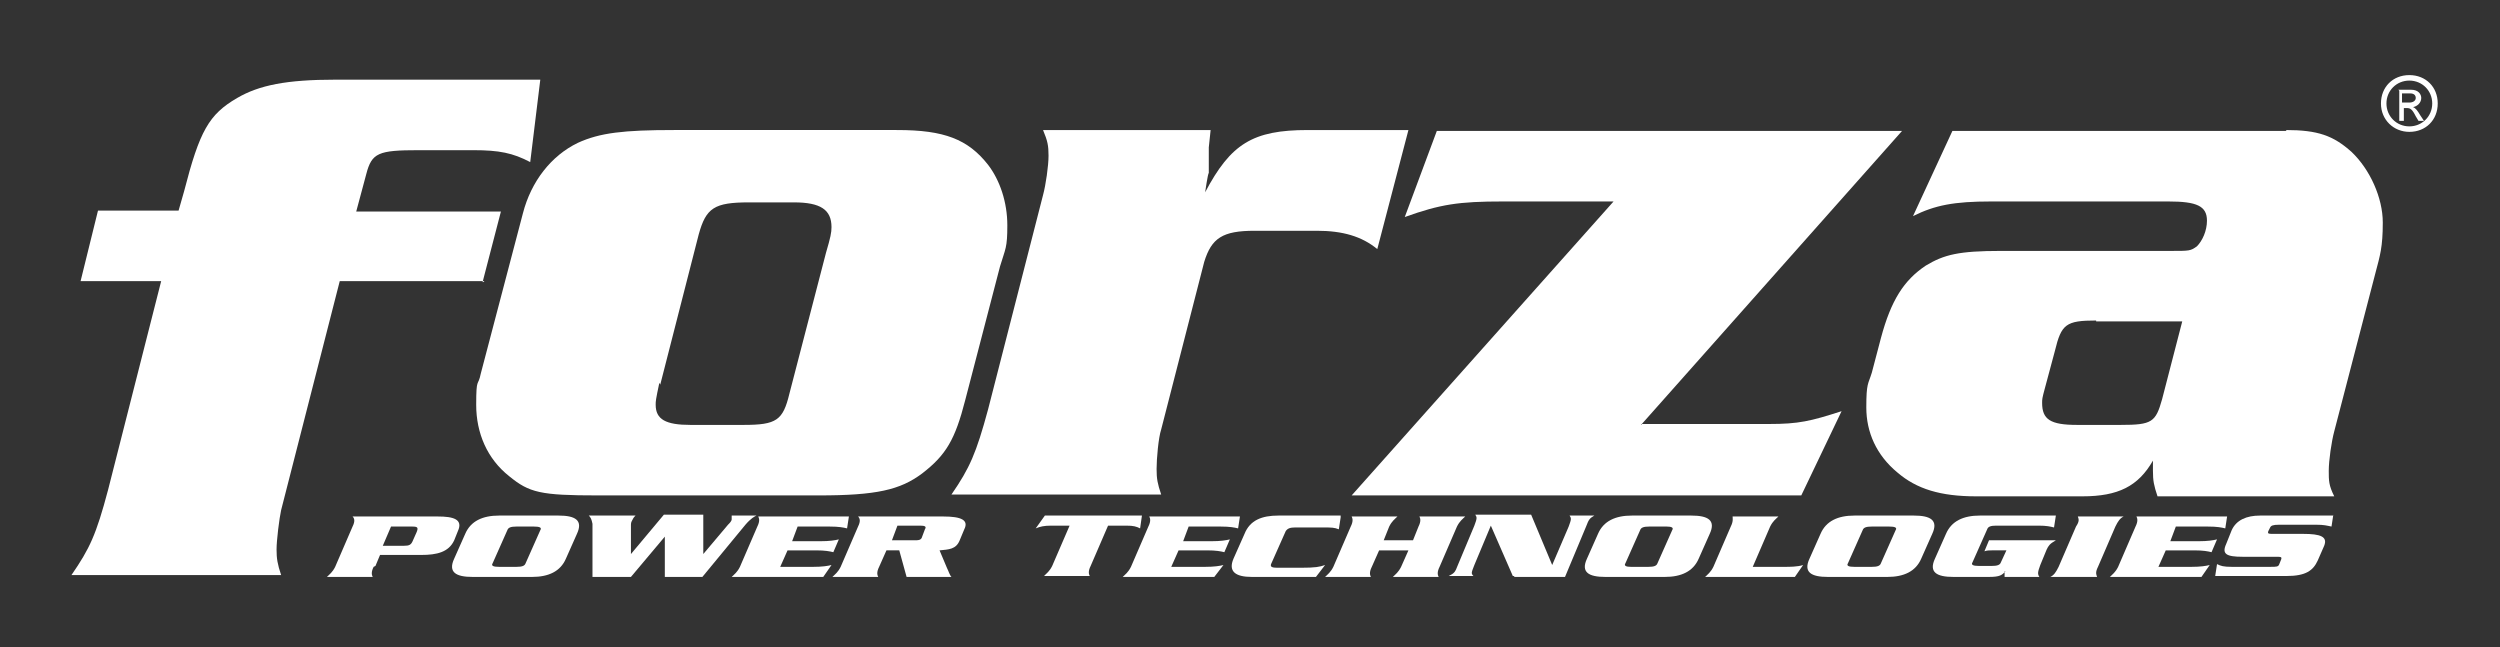 <?xml version="1.0" encoding="UTF-8"?>
<svg xmlns="http://www.w3.org/2000/svg" version="1.1" viewBox="0 0 273 70.7">
  <rect x="0" y="0" width="273" height="70.7" fill="#333333" stroke="none"/>
  <defs>
    <style>
      .cls-1, .cls-2 {
        fill: #fff;
      }

      .cls-2 {
        fill-rule: evenodd;
      }
    </style>
  </defs>
  <!-- Generator: Adobe Illustrator 28.7.9, SVG Export Plug-In . SVG Version: 1.2.0 Build 218)  -->
  <g>
    <g id="Capa_1">
      <g>
        <path class="cls-2" d="M52.9,30.7h-15.8l-6.4,25c-.2.9-.5,3.3-.5,4.3s.1,1.6.5,2.8H7.8c2-2.9,2.7-4.4,4-9.3l5.8-22.8h-8.8l1.9-7.7h8.8l.6-2.1c1.7-6.6,2.7-8.4,5.8-10.2,2.4-1.4,5.4-2,10.7-2h22.4l-1.1,9c-1.9-1-3.4-1.3-6.2-1.3h-6c-4.4,0-5.1.3-5.7,2.6l-1.1,4.1h15.8l-2,7.7h.1Z"/>
        <path class="cls-2" d="M72,41.8c-.4,1.9-.4,2-.4,2.4,0,1.6,1.1,2.2,3.8,2.2h5.8c3.6,0,4.3-.5,5-3.4l4-15.4c.5-1.7.6-2.2.6-2.8,0-1.9-1.2-2.7-4.1-2.7h-4.9c-3.8,0-4.7.6-5.5,3.5l-4.2,16.4h0ZM98,14.2c5.1,0,7.7,1,9.9,3.8,1.3,1.7,2.1,4.1,2.1,6.6s-.2,2.5-.8,4.5l-3.8,14.6c-1.1,4.3-2.1,6-4.7,8-2.4,1.8-5,2.4-11.3,2.4h-24.1c-6.3,0-7.5-.3-9.7-2.1-2.4-1.9-3.6-4.7-3.6-7.8s.2-1.9.5-3.4l4.6-17.5c.9-3.5,3.1-6.3,6-7.7,2.4-1.1,5-1.4,10.5-1.4h24.2Z"/>
        <path class="cls-2" d="M132,16.1v2.8c-.1,0-.4,2.1-.4,2.1,2.8-5.3,5.2-6.8,11.2-6.8h11l-3.4,13c-1.7-1.4-3.8-2-6.6-2h-6.8c-3.5,0-4.7.8-5.5,3.4l-4.7,18.3c-.3.9-.5,3.2-.5,4.3s.1,1.6.5,2.8h-22.9c2-2.9,2.7-4.5,4-9.3l6-23.4c.3-1.1.6-3.2.6-4.3s-.1-1.6-.6-2.8h18.3l-.2,1.9h.1Z"/>
        <path class="cls-2" d="M179.2,46.3h14c3.2,0,4.5-.3,7.9-1.4l-4.4,9.2h-49.1l28.6-32.1h-12.1c-4.8,0-6.8.3-10.7,1.7l3.5-9.4h50.8l-28.5,32.1Z"/>
        <path class="cls-2" d="M228.9,35c-3.3,0-3.8.4-4.5,3.3l-1.1,4.1c-.3,1.1-.3,1.2-.3,1.6,0,1.8.9,2.4,3.8,2.4h4.8c3.4,0,3.8-.3,4.5-2.8l2.2-8.5h-9.4ZM249.6,14.2c3.5,0,5.2.6,7.2,2.4,2,1.9,3.4,5,3.4,7.7s-.3,3.6-.8,5.5l-4.5,17.3c-.3,1.1-.6,3.2-.6,4.3s0,1.6.6,2.8h-19.3c-.4-1.2-.5-1.7-.5-2.8v-1.1c-1.6,2.8-3.8,3.9-7.7,3.9h-11.6c-3.9,0-6.5-.8-8.6-2.6-2.3-1.9-3.4-4.4-3.4-7.1s.2-2.5.6-3.8l1-3.8c1.1-4.1,2.5-6.3,4.9-7.9,2-1.2,3.6-1.6,8.2-1.6h18.6c2,0,2.1,0,2.8-.5.6-.6,1.1-1.7,1.1-2.8,0-1.6-1.1-2.1-4.2-2.1h-19.4c-4,0-6.1.4-8.5,1.6l4.3-9.3h36.5Z"/>
        <path class="cls-2" d="M41.8,59.6h2.3c.6,0,.8-.1,1-.6l.4-.9c.2-.5.1-.6-.5-.6h-2.3l-.9,2.1h0ZM40.8,61.9c-.3.6-.2.9-.1,1.1h-5c.3-.3.6-.5.9-1.1l1.9-4.4c.3-.6.2-.9,0-1.1h9.3c1.7,0,2.8.3,2.2,1.6l-.4,1c-.6,1.3-1.9,1.6-3.6,1.6h-4.5l-.5,1.2h0Z"/>
        <path class="cls-2" d="M53.8,61.5c-.2.3.1.4.7.4h1.9c.6,0,.9-.1,1-.4l1.6-3.6c.2-.3-.1-.4-.7-.4h-1.9c-.6,0-.9.1-1,.4l-1.6,3.6ZM50.8,58.3c.6-1.4,1.9-2,3.7-2h6.5c1.8,0,2.7.5,2,2l-1.2,2.7c-.6,1.4-1.9,2-3.7,2h-6.5c-1.8,0-2.7-.5-2-2l1.2-2.7h0Z"/>
        <path class="cls-2" d="M72.5,63h4.2l4.7-5.7c.6-.7,1-.9,1.2-1h-2.7c0,.1,0,.3,0,.4,0,.2-.2.4-.4.6l-2.7,3.2h0v-4.3h-4.3l-3.6,4.3h0v-3.2c0-.3.1-.4.2-.6.1-.2.2-.3.3-.4h-5.1c.2.2.3.4.4.9v5.8h4.2l3.7-4.4h0v4.4h0Z"/>
        <path class="cls-2" d="M88.8,61.9c1,0,1.6-.1,2-.2l-.9,1.3h-10c.3-.3.6-.5.9-1.1l1.9-4.4c.3-.6.2-.9.1-1.1h9.9l-.2,1.3c-.4-.1-.9-.2-1.9-.2h-3.5l-.6,1.6h3.1c1,0,1.6-.1,2-.2l-.6,1.4c-.4-.1-.9-.2-1.9-.2h-3.1l-.8,1.8h3.8,0Z"/>
        <path class="cls-2" d="M97.3,59h2.5c.5,0,.8,0,.9-.4l.3-.8c.2-.3,0-.4-.5-.4h-2.5l-.6,1.6h0ZM96.8,60.1l-.8,1.8c-.3.6-.2.9-.1,1.1h-5c.3-.3.6-.5.9-1.1l1.9-4.4c.3-.6.2-.9,0-1.1h9.3c2,0,2.8.4,2.3,1.4l-.5,1.2c-.4,1-1.2,1-2.2,1.1l.8,1.9c.2.4.3.8.5,1h-4.9l-.8-2.9h-1.3,0Z"/>
        <path class="cls-2" d="M124.7,56.3l-.2,1.4c-.4-.2-.7-.3-1.5-.3h-2l-1.9,4.4c-.3.6-.2.9-.1,1.1h-5c.3-.3.6-.5.9-1.1l1.9-4.4h-2c-.8,0-1.2.1-1.7.3l1-1.4h10.8-.1Z"/>
        <path class="cls-2" d="M131.6,61.9c1,0,1.6-.1,2-.2l-1,1.3h-10c.3-.3.6-.5.9-1.1l1.9-4.4c.3-.6.2-.9.1-1.1h9.9l-.2,1.3c-.4-.1-.9-.2-1.9-.2h-3.5l-.6,1.6h3.1c1,0,1.6-.1,2-.2l-.6,1.4c-.4-.1-.9-.2-1.9-.2h-3.1l-.8,1.8h3.8Z"/>
        <path class="cls-2" d="M146.4,56.3h-6.8c-1.8,0-3.1.5-3.7,2l-1.2,2.7c-.6,1.4.2,2,2,2h7l1-1.3c-.6.2-1,.3-2.7.3h-2.5c-.6,0-.8-.1-.7-.4l1.6-3.6c.2-.3.5-.4,1-.4h3.1c.9,0,1.2,0,1.7.2l.2-1.3h0Z"/>
        <path class="cls-2" d="M154.3,59l.6-1.5c.3-.6.2-.9.1-1.1h5c-.3.3-.6.5-.9,1.1l-1.9,4.4c-.3.6-.2.9-.1,1.1h-5c.3-.3.6-.5.9-1.1l.8-1.8h-3.2l-.8,1.8c-.3.6-.2.9-.1,1.1h-5c.3-.3.6-.5.9-1.1l1.9-4.4c.3-.6.2-.9.1-1.1h5c-.3.3-.6.5-.9,1.1l-.6,1.5h3.2Z"/>
        <path class="cls-2" d="M165.3,63h5.6l2.3-5.5c.3-.8.4-.9.9-1.2h-2.7c.2.3.2.4-.1,1.2l-1.8,4.2h0l-2.3-5.5h-6.1c.2.3.2.4-.1,1.2l-1.8,4.3c-.3.8-.4.9-1,1.2h2.7c-.3-.3-.2-.4.1-1.2l1.8-4.3h0l2.4,5.5h.2Z"/>
        <path class="cls-2" d="M177.5,61.5c-.2.3.1.4.6.4h1.9c.6,0,.9-.1,1-.4l1.6-3.6c.2-.3-.1-.4-.6-.4h-1.9c-.6,0-.9.1-1,.4l-1.6,3.6ZM174.5,58.3c.6-1.4,1.9-2,3.7-2h6.5c1.8,0,2.7.5,2,2l-1.2,2.7c-.6,1.4-1.9,2-3.7,2h-6.5c-1.8,0-2.7-.5-2-2l1.2-2.7Z"/>
        <path class="cls-2" d="M194.9,61.9c.5,0,1.4,0,2-.2l-.9,1.3h-9.8c.3-.3.6-.5.9-1.1l1.9-4.4c.3-.6.2-.9.2-1.1h5c-.3.3-.6.5-.9,1.1l-1.9,4.4h3.6-.1Z"/>
        <path class="cls-2" d="M201.8,61.5c-.2.3.1.4.7.4h1.9c.6,0,.9-.1,1-.4l1.6-3.6c.2-.3-.1-.4-.7-.4h-1.9c-.6,0-.9.1-1,.4l-1.6,3.6ZM198.8,58.3c.6-1.4,1.9-2,3.7-2h6.5c1.8,0,2.7.5,2,2l-1.2,2.7c-.6,1.4-1.9,2-3.7,2h-6.5c-1.8,0-2.7-.5-2-2l1.2-2.7h0Z"/>
        <path class="cls-2" d="M224.5,59c-.7.4-.8.6-1,1l-.7,1.7c-.3.8-.3,1-.1,1.3h-3.8v-.6h.1c-.4.4-.6.6-1.8.6h-3.9c-1.8,0-2.7-.5-2-2l1.2-2.7c.6-1.4,1.9-2,3.7-2h8.3l-.2,1.3c-.4-.1-.8-.2-1.7-.2h-4.6c-.6,0-.9.1-1,.4l-1.6,3.6c-.2.3.1.4.7.4h1.4c.6,0,.9-.1,1-.4l.6-1.3h-1.6c-.3,0-.5,0-.8.1l.5-1.2h7.2,0Z"/>
        <path class="cls-2" d="M229,63c-.1-.3-.2-.5.1-1.1l1.9-4.4c.3-.6.5-.9.9-1.1h-5c.1.3.2.5-.2,1.1l-1.9,4.4c-.3.6-.5.9-.9,1.1h5.1Z"/>
        <path class="cls-2" d="M239.3,61.9c1,0,1.6-.1,2-.2l-.9,1.3h-10c.3-.3.6-.5.9-1.1l1.9-4.4c.3-.6.2-.9.1-1.1h9.9l-.2,1.3c-.4-.1-.9-.2-1.9-.2h-3.5l-.6,1.6h3.1c1,0,1.6-.1,2-.2l-.6,1.4c-.4-.1-.9-.2-1.9-.2h-3.1l-.8,1.8h3.8,0Z"/>
        <path class="cls-2" d="M254.8,56.3h-8c-1.5,0-2.6.5-3.1,1.6l-.6,1.5c-.5,1.1,0,1.4,1.8,1.4h3.5c.7,0,.8,0,.7.3l-.2.5c-.1.3-.3.3-1,.3h-4.2c-.9,0-1.2-.1-1.6-.3l-.2,1.3h7.8c2.1,0,2.9-.6,3.4-1.7l.7-1.6c.4-1-.4-1.3-2.3-1.3h-3.1c-.7,0-.8,0-.7-.3l.2-.4c.1-.2.3-.3,1-.3h4c.9,0,1.2.1,1.7.2l.2-1.3h0Z"/>
        <path class="cls-1" d="M263.1,14.4c-1.7,0-3.1-1.3-3.1-3.1s1.3-3.1,3.1-3.1,3.1,1.3,3.1,3.1-1.3,3.1-3.1,3.1M263.1,8.8c-1.4,0-2.5,1.1-2.5,2.5s1.1,2.5,2.5,2.5,2.5-1.1,2.5-2.5-1.1-2.5-2.5-2.5M261.9,9.8h1.4c.8,0,1.1.5,1.1.9,0,.5-.4.9-.9,1h0c.3.1.5.4.8.9l.4.6h-.6l-.3-.5c-.4-.8-.6-.9-1-.9h-.3v1.4h-.5v-3.3h0ZM263.1,11.2c.4,0,.7-.2.7-.5s-.2-.5-.6-.5h-.9v1h.8,0Z"/>
      </g>
    </g>
  </g>
</svg>